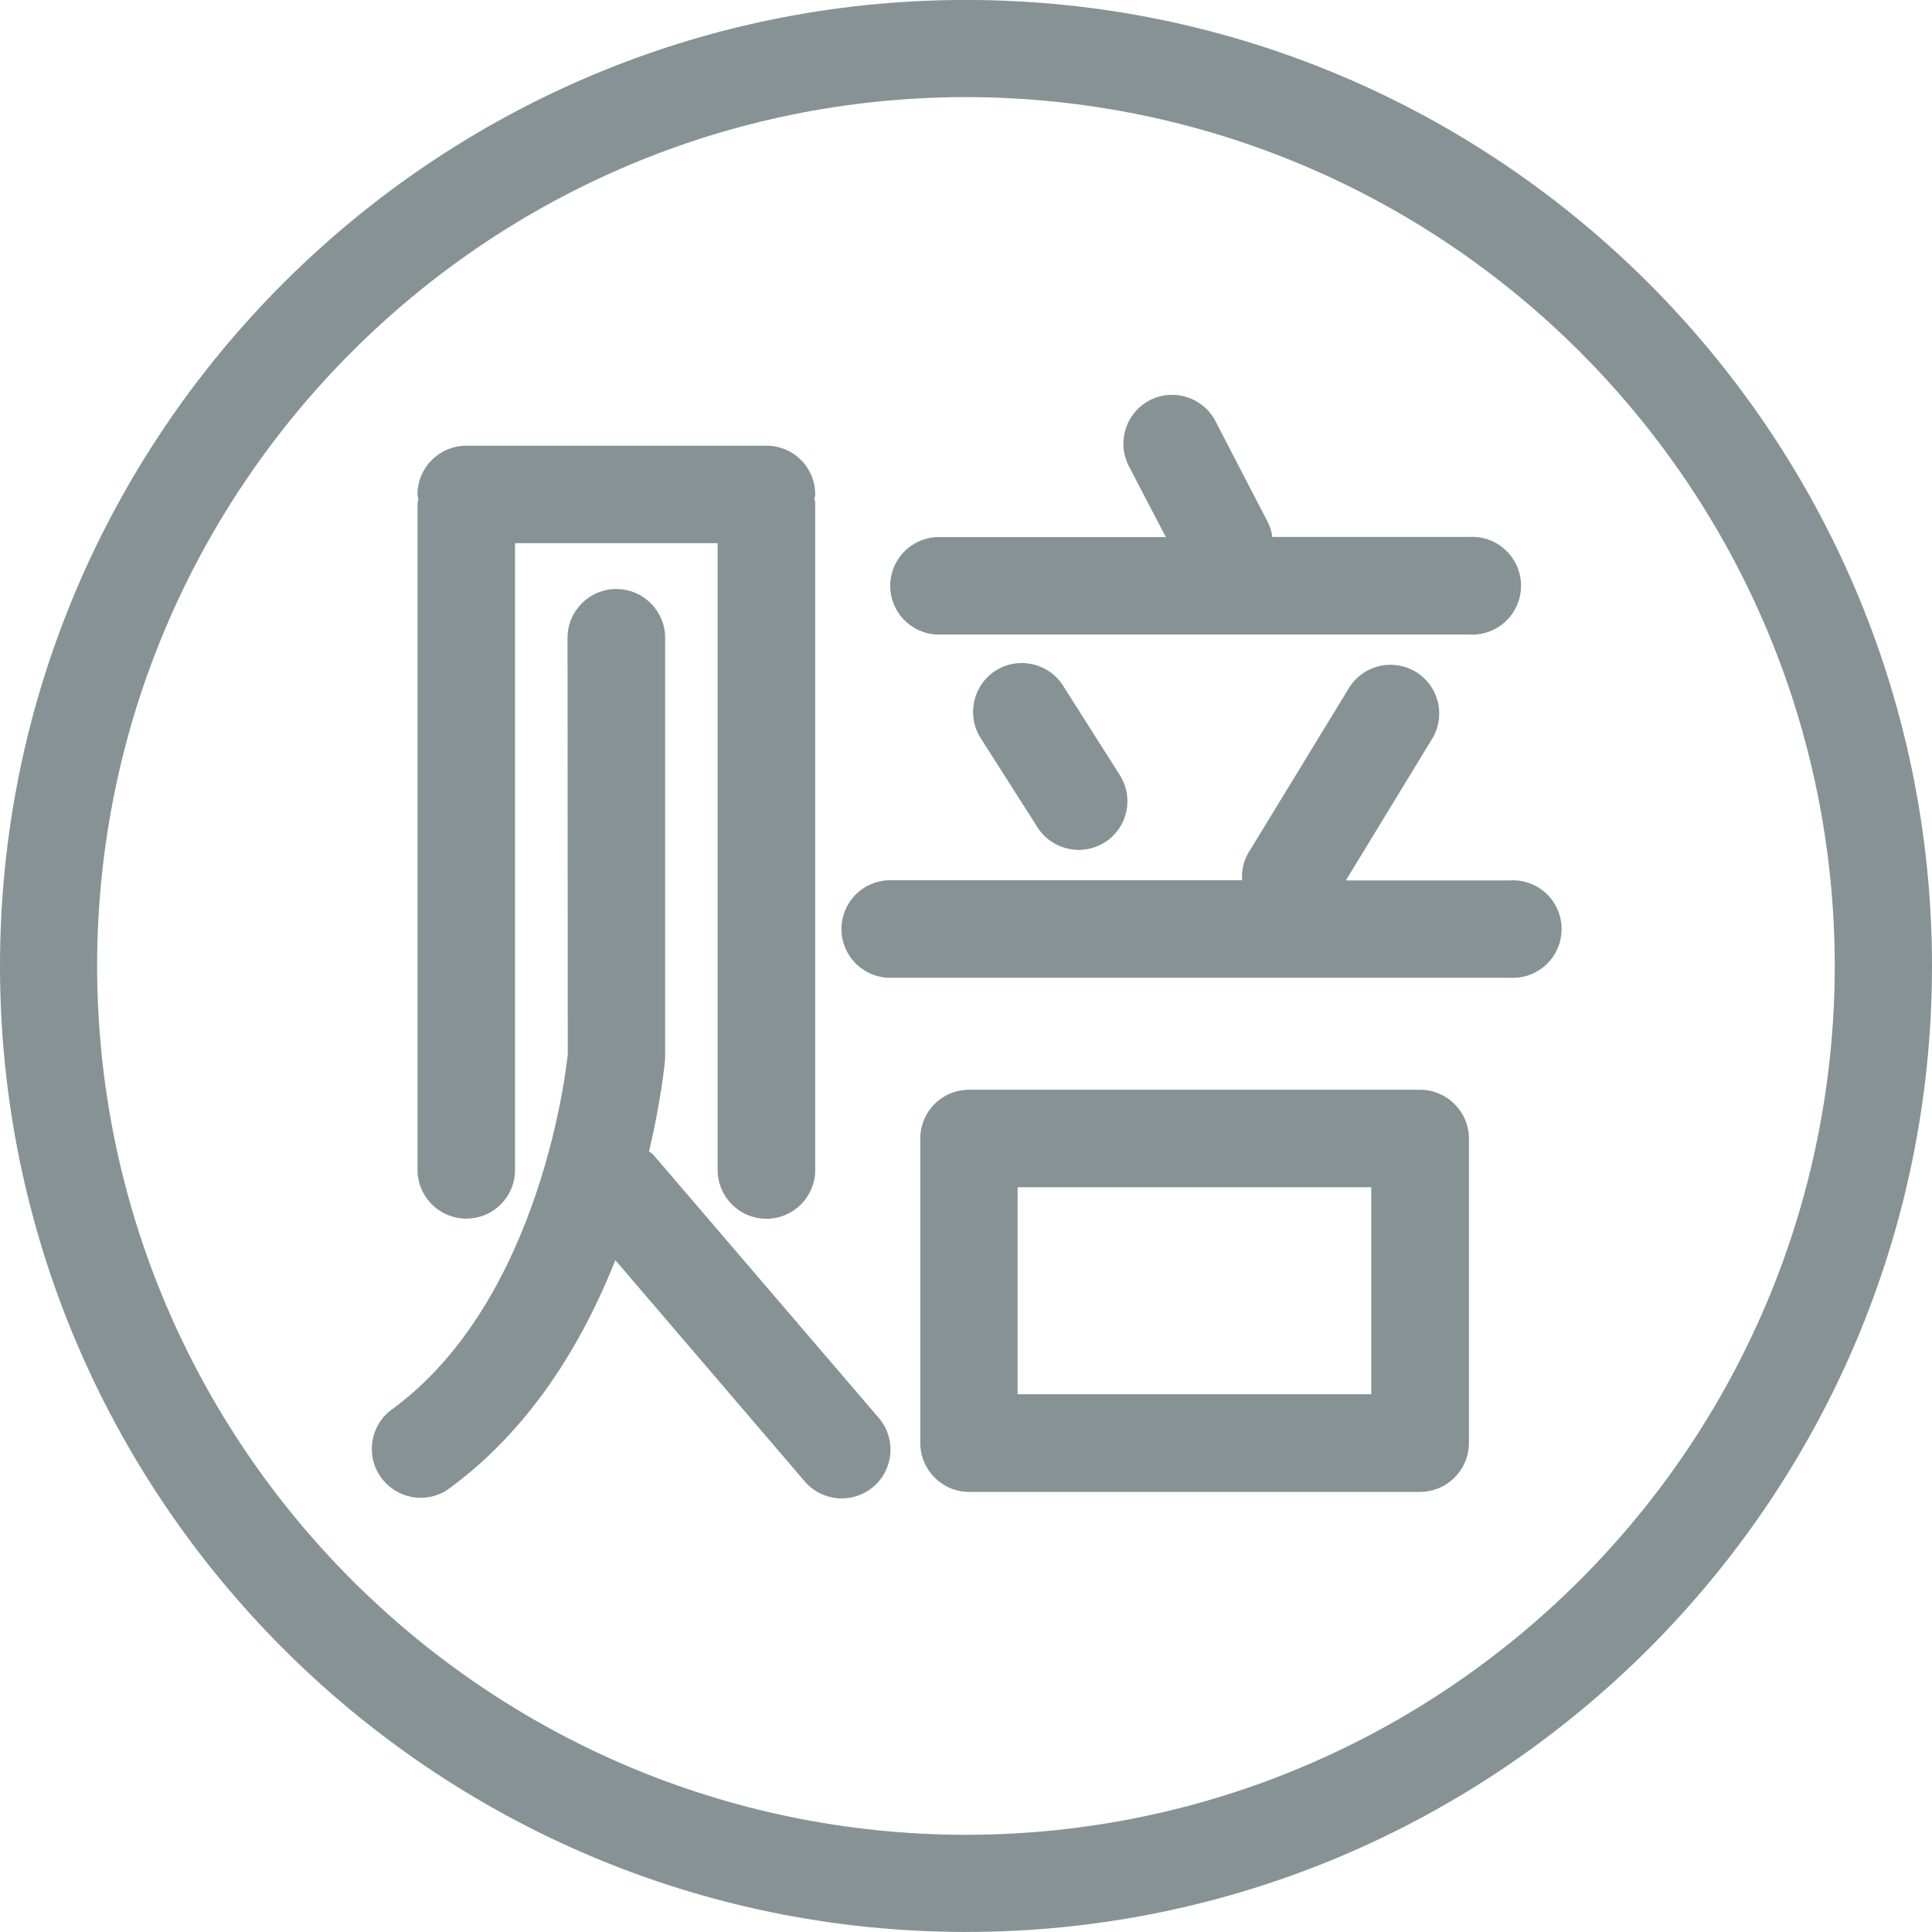 <svg xmlns="http://www.w3.org/2000/svg" xmlns:xlink="http://www.w3.org/1999/xlink" width="40px" height="40px">
    <path fill-rule="evenodd" fill="rgb(135, 146, 148)" d="M20.001,39.999 C8.972,39.999 -0.000,31.027 -0.000,19.999 C-0.000,8.971 8.972,-0.001 19.999,-0.001 C31.026,-0.001 39.997,8.971 40.000,19.999 C40.000,31.027 31.028,39.999 20.001,39.999 ZM19.999,2.010 C10.068,2.020 2.020,10.068 2.010,19.999 C2.022,29.929 10.069,37.977 19.999,37.988 C29.928,37.977 37.975,29.929 37.987,19.999 C37.974,10.069 29.928,2.023 19.999,2.010 ZM31.252,20.243 L18.381,20.243 C17.843,20.216 17.421,19.773 17.421,19.234 C17.421,18.696 17.843,18.252 18.381,18.225 L25.717,18.225 C25.701,18.028 25.746,17.831 25.845,17.660 L27.948,14.213 C28.249,13.762 28.851,13.629 29.314,13.911 C29.776,14.192 29.934,14.789 29.671,15.263 L27.865,18.228 L31.249,18.228 C31.626,18.201 31.987,18.386 32.184,18.708 C32.380,19.031 32.381,19.437 32.185,19.759 C31.989,20.083 31.629,20.269 31.252,20.243 ZM22.009,14.195 L23.184,16.047 C23.328,16.272 23.376,16.546 23.318,16.807 C23.260,17.068 23.101,17.296 22.875,17.438 C22.405,17.737 21.782,17.599 21.481,17.130 L20.303,15.281 C20.005,14.809 20.144,14.184 20.614,13.884 C21.085,13.586 21.709,13.725 22.009,14.195 ZM30.408,13.137 L19.391,13.137 C18.853,13.111 18.431,12.667 18.431,12.128 C18.431,11.590 18.853,11.147 19.391,11.120 L24.137,11.120 L23.373,9.653 C23.115,9.157 23.308,8.546 23.802,8.288 C24.297,8.032 24.906,8.224 25.164,8.718 L26.254,10.821 C26.299,10.914 26.329,11.014 26.342,11.117 L30.408,11.117 C30.786,11.091 31.147,11.277 31.344,11.601 C31.541,11.924 31.541,12.330 31.344,12.654 C31.147,12.977 30.786,13.164 30.408,13.137 ZM15.868,25.233 C15.310,25.233 14.858,24.781 14.858,24.223 L14.858,11.246 L10.663,11.246 L10.663,24.223 C10.663,24.491 10.556,24.747 10.367,24.936 C10.177,25.125 9.920,25.231 9.653,25.230 C9.097,25.230 8.645,24.780 8.645,24.223 L8.645,10.419 C8.645,10.386 8.660,10.358 8.660,10.328 C8.658,10.298 8.643,10.270 8.643,10.238 C8.644,9.681 9.095,9.229 9.653,9.228 L15.868,9.228 C16.136,9.227 16.394,9.333 16.583,9.523 C16.773,9.712 16.879,9.970 16.878,10.238 C16.878,10.270 16.866,10.295 16.861,10.328 C16.866,10.358 16.878,10.386 16.878,10.419 L16.878,24.223 C16.878,24.781 16.426,25.233 15.868,25.233 ZM11.750,13.205 C11.750,12.647 12.203,12.195 12.760,12.195 C13.318,12.195 13.771,12.647 13.771,13.205 L13.771,21.914 C13.763,22.027 13.685,22.786 13.439,23.838 C13.466,23.866 13.504,23.878 13.527,23.909 L18.215,29.381 C18.556,29.807 18.498,30.427 18.083,30.781 C17.668,31.136 17.047,31.096 16.680,30.693 L12.740,26.090 C12.072,27.773 10.992,29.605 9.243,30.859 C8.790,31.139 8.197,31.020 7.887,30.587 C7.576,30.153 7.656,29.554 8.067,29.215 C11.268,26.924 11.750,21.874 11.755,21.823 L11.750,13.205 ZM20.061,22.562 L29.400,22.562 C29.958,22.563 30.410,23.014 30.413,23.572 L30.413,29.876 C30.411,30.435 29.959,30.887 29.400,30.888 L20.061,30.888 C19.504,30.888 19.054,30.431 19.054,29.876 L19.054,23.572 C19.053,23.304 19.159,23.048 19.348,22.858 C19.537,22.668 19.794,22.562 20.061,22.562 ZM21.069,28.866 L28.390,28.866 L28.390,24.580 L21.069,24.580 L21.069,28.866 Z"/>
</svg>